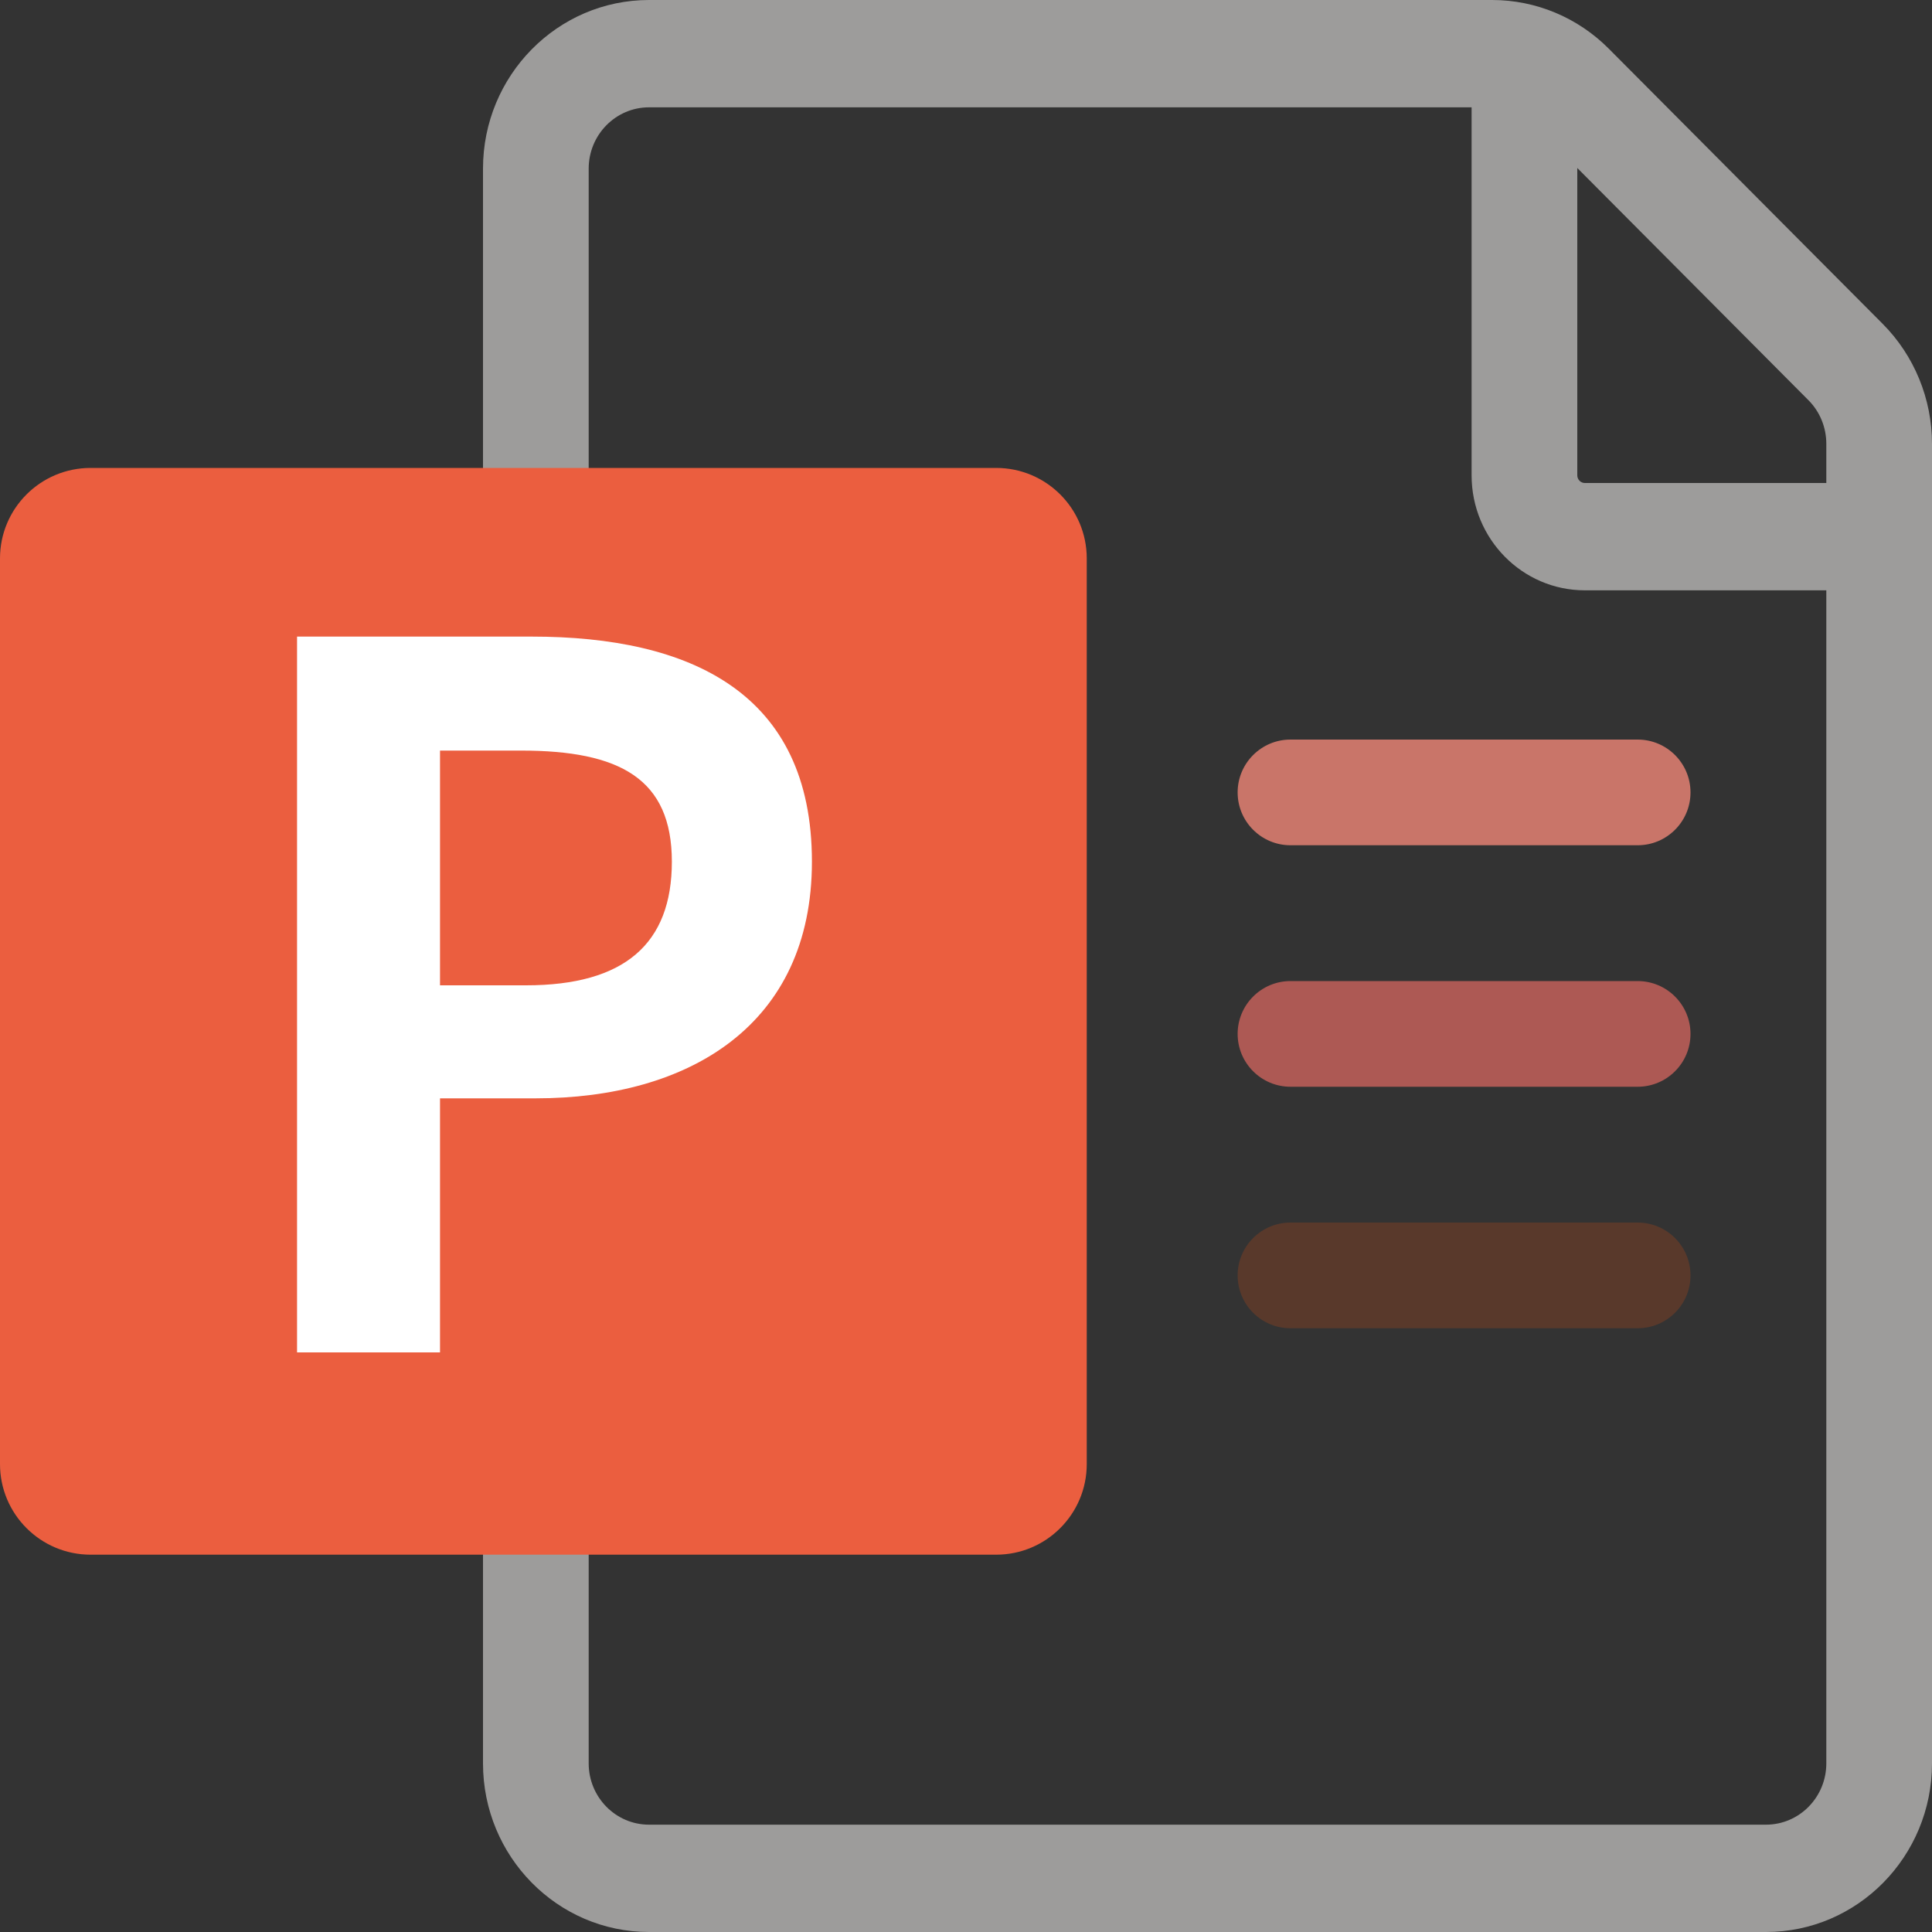 <svg width="20" height="20" viewBox="0 0 20 20" fill="none" xmlns="http://www.w3.org/2000/svg">
<rect x="0" y="0" width="20" height="20" fill="#333333" stroke="none"/>
<g clip-path="url(#clip0_703_9194)">
<path fill-rule="evenodd" clip-rule="evenodd" d="M5 1.746V18.254C5 19.218 5.77 20 6.719 20H18.281C19.23 20 20 19.218 20 18.254V4.595C20 4.128 19.816 3.681 19.49 3.353L16.655 0.505C16.333 0.181 15.899 0 15.446 0H6.719C5.77 0 5 0.782 5 1.746ZM6.094 18.254V1.746C6.094 1.395 6.374 1.111 6.719 1.111H15.234V4.921C15.234 5.578 15.759 6.111 16.406 6.111H18.906V18.254C18.906 18.605 18.626 18.889 18.281 18.889H6.719C6.374 18.889 6.094 18.605 6.094 18.254ZM18.906 5V4.595C18.906 4.425 18.84 4.262 18.721 4.143L16.328 1.739V4.921C16.328 4.964 16.363 5 16.406 5H18.906Z" fill="#9D9C9B"/>
<path fill-rule="evenodd" clip-rule="evenodd" d="M12.812 8.203C12.812 7.901 13.057 7.656 13.359 7.656H16.953C17.255 7.656 17.5 7.901 17.5 8.203C17.5 8.505 17.255 8.75 16.953 8.75H13.359C13.057 8.75 12.812 8.505 12.812 8.203Z" fill="#C97569"/>
<path fill-rule="evenodd" clip-rule="evenodd" d="M12.812 10.703C12.812 10.401 13.057 10.156 13.359 10.156H16.953C17.255 10.156 17.5 10.401 17.5 10.703C17.5 11.005 17.255 11.25 16.953 11.25H13.359C13.057 11.25 12.812 11.005 12.812 10.703Z" fill="#AD5954"/>
<path fill-rule="evenodd" clip-rule="evenodd" d="M12.812 13.203C12.812 12.901 13.057 12.656 13.359 12.656H16.953C17.255 12.656 17.5 12.901 17.5 13.203C17.5 13.505 17.255 13.75 16.953 13.75H13.359C13.057 13.75 12.812 13.505 12.812 13.203Z" fill="#59392B"/>
<path d="M0 5.781C0 5.263 0.42 4.844 0.938 4.844H10.312C10.83 4.844 11.25 5.263 11.25 5.781V15.156C11.25 15.674 10.83 16.094 10.312 16.094H0.938C0.42 16.094 0 15.674 0 15.156V5.781Z" fill="#EB5E3F"/>
<path d="M3.075 14H4.555V11.37H5.545C7.135 11.37 8.405 10.61 8.405 8.92C8.405 7.17 7.145 6.59 5.505 6.59H3.075V14ZM4.555 10.2V7.77H5.395C6.415 7.77 6.955 8.06 6.955 8.92C6.955 9.77 6.465 10.2 5.445 10.2H4.555Z" fill="white"/>
</g>
<defs>
<clipPath id="clip0_703_9194">
<rect width="20" height="20" fill="white"/>
</clipPath>
</defs>
</svg>
